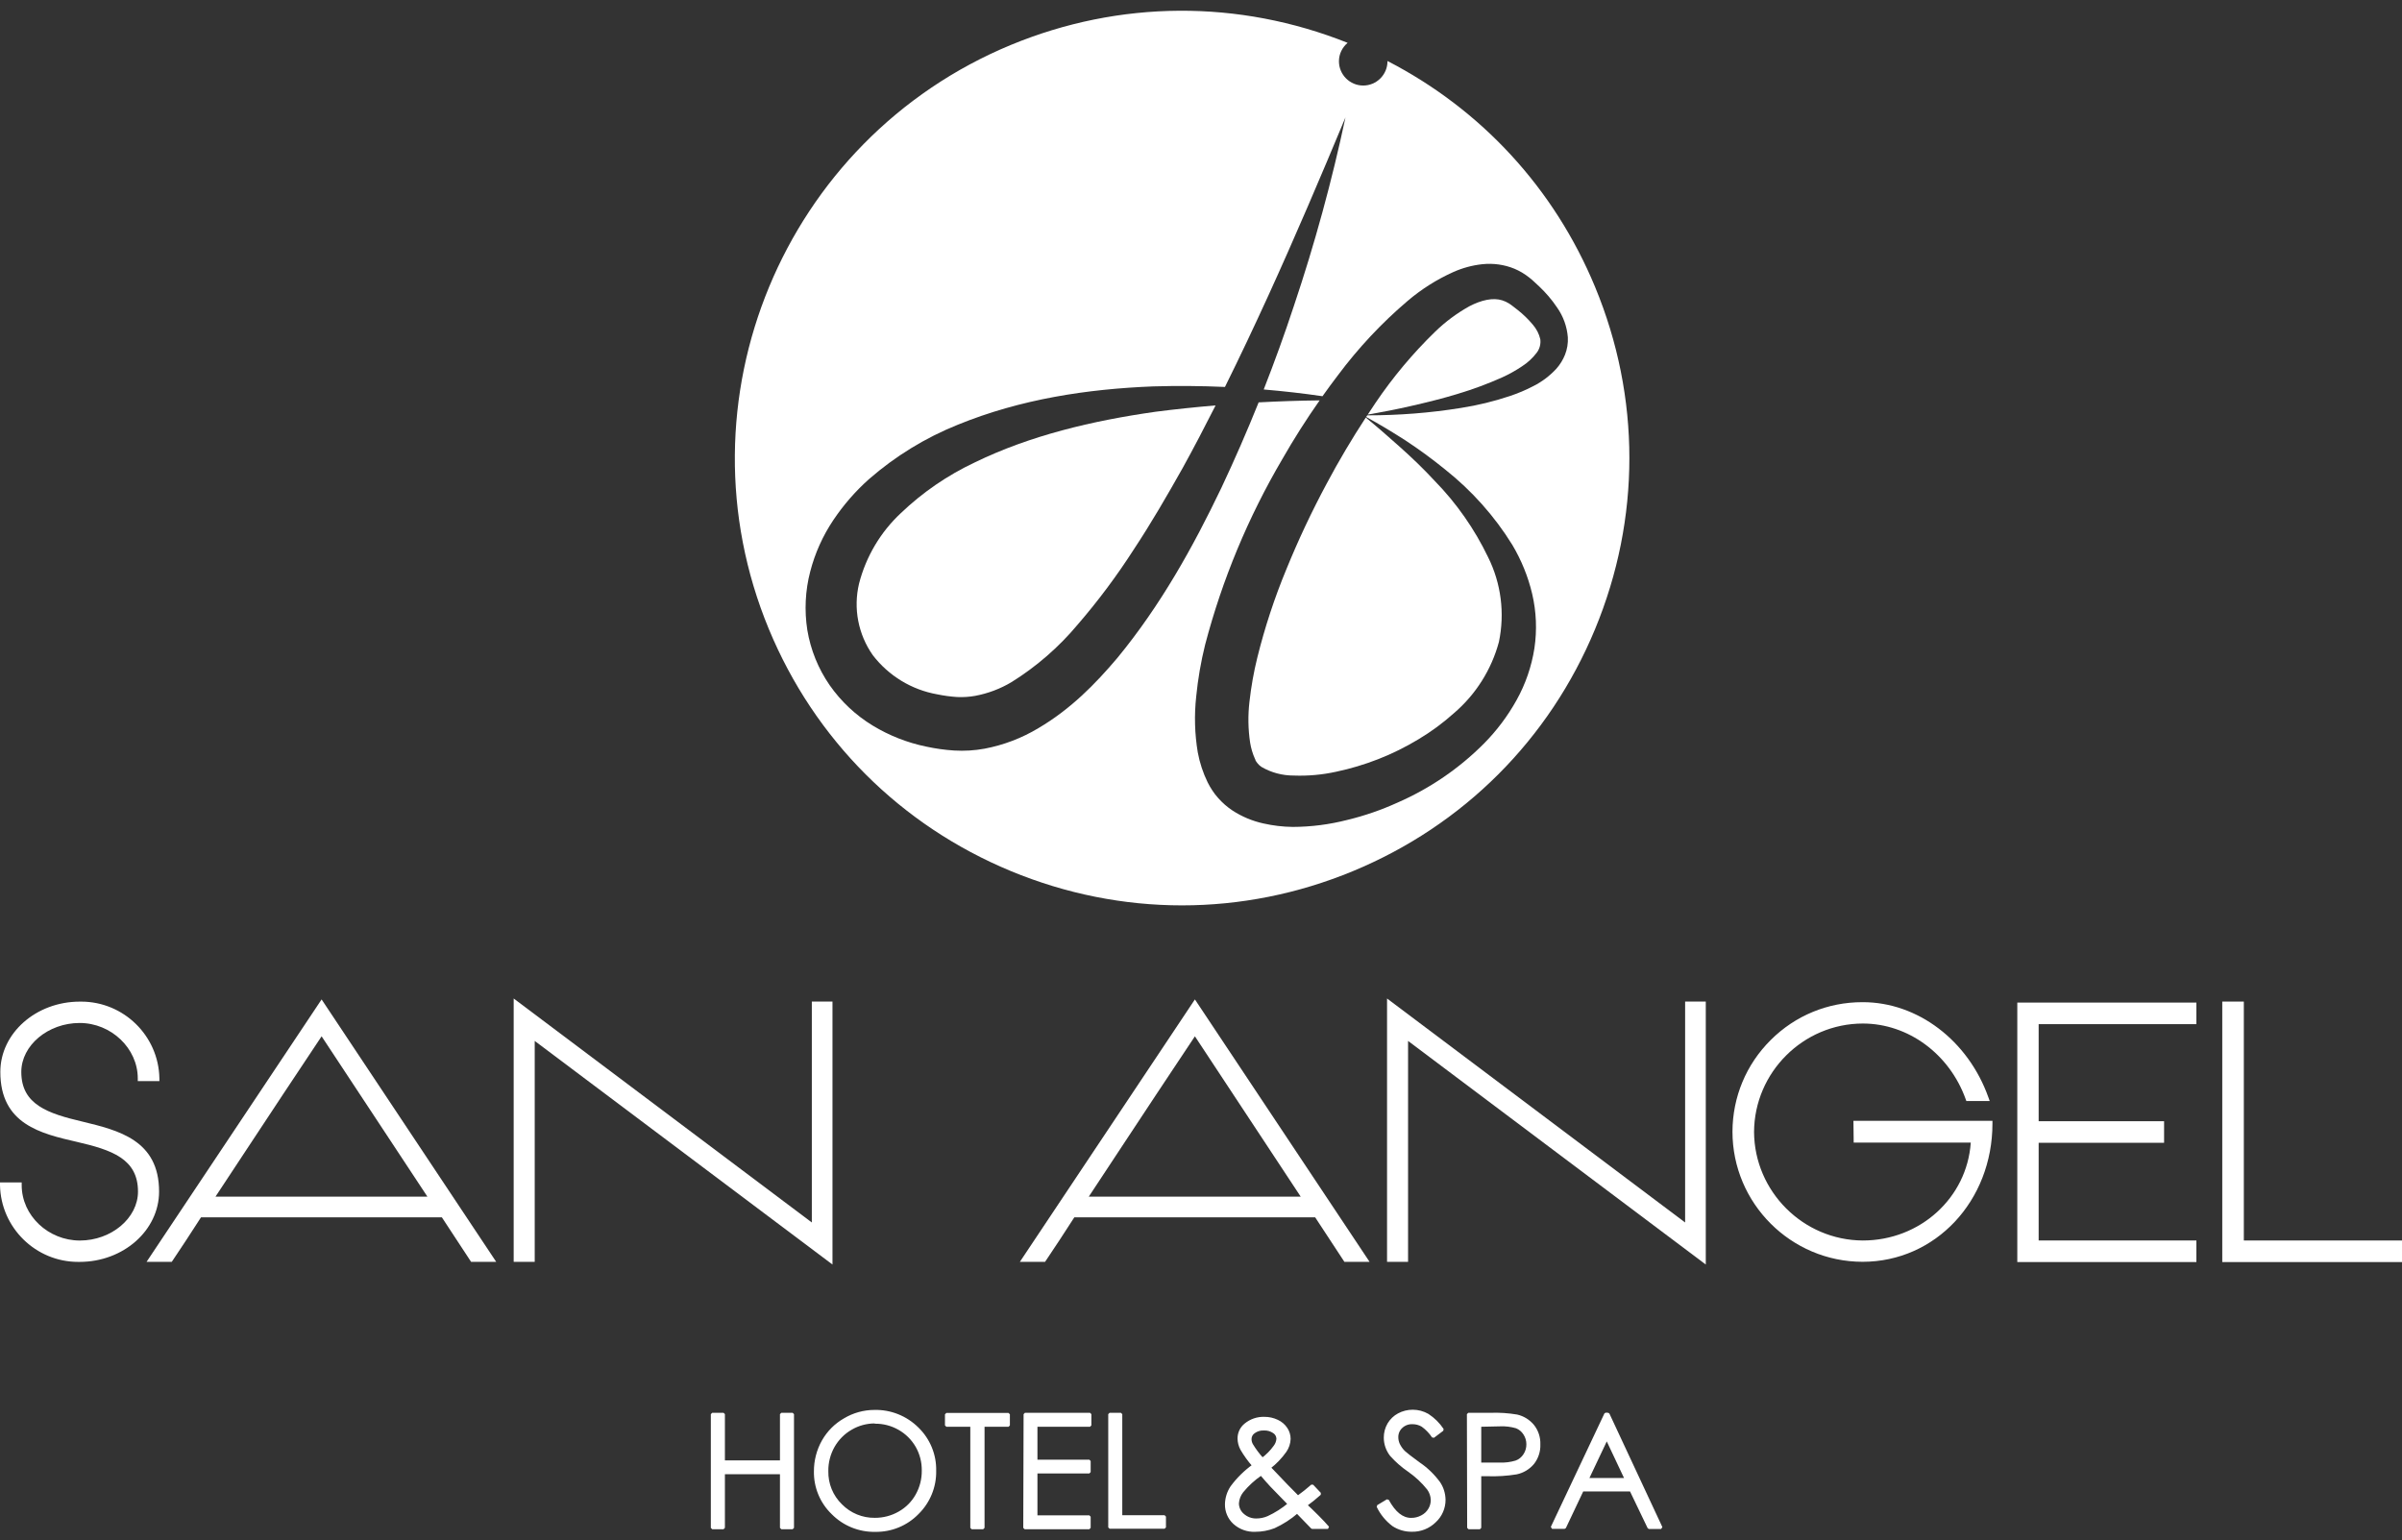 <svg xmlns="http://www.w3.org/2000/svg" width="145" height="93" viewBox="0 0 145 93" fill="none"><rect x="0" y="0" width="145" height="93" fill="#333333" stroke="none"/><g id="Frame 545"><g id="Group"><path id="Vector" d="M58.841 27.919C57.201 28.69 55.697 29.722 54.385 30.975C53.155 32.121 52.279 33.599 51.859 35.227C51.501 36.721 51.804 38.3 52.689 39.556C53.646 40.803 55.033 41.646 56.579 41.919C56.976 42.001 57.38 42.056 57.783 42.082C58.148 42.098 58.513 42.075 58.871 42.01C59.645 41.864 60.391 41.584 61.068 41.177C62.578 40.236 63.926 39.061 65.065 37.697C66.293 36.275 67.419 34.764 68.434 33.185C69.486 31.597 70.45 29.93 71.39 28.26C72.077 27.017 72.735 25.751 73.382 24.475C72.171 24.579 70.964 24.703 69.756 24.859C65.948 25.399 62.181 26.291 58.841 27.919Z" fill="white"></path><path id="Vector_2" d="M92.526 19.595C92.256 19.272 91.95 18.976 91.621 18.716L91.357 18.511L91.224 18.41L91.1 18.325C90.97 18.244 90.833 18.179 90.687 18.133C90.127 17.954 89.424 18.113 88.698 18.491C87.939 18.914 87.239 19.435 86.618 20.041C85.283 21.339 84.082 22.775 83.037 24.318C82.877 24.552 82.721 24.793 82.565 25.031C83.447 24.878 84.316 24.709 85.182 24.51C86.136 24.292 87.08 24.061 88.004 23.777C88.919 23.504 89.814 23.172 90.687 22.781C91.103 22.593 91.501 22.368 91.881 22.114C92.223 21.893 92.523 21.616 92.767 21.294C92.942 21.063 93.021 20.77 92.982 20.48C92.907 20.151 92.747 19.849 92.526 19.595Z" fill="white"></path><path id="Vector_3" d="M80.085 29.201C79.186 30.874 78.376 32.596 77.659 34.354C76.94 36.086 76.354 37.87 75.902 39.69C75.684 40.568 75.527 41.46 75.426 42.359C75.329 43.182 75.342 44.019 75.466 44.839C75.521 45.178 75.618 45.503 75.758 45.816L75.784 45.868V45.891L75.83 45.972C75.856 46.011 75.882 46.05 75.915 46.086C75.983 46.171 76.064 46.245 76.156 46.304C76.748 46.649 77.422 46.825 78.109 46.822C78.962 46.854 79.814 46.776 80.648 46.594C81.52 46.411 82.376 46.154 83.206 45.829C84.046 45.5 84.853 45.1 85.625 44.634C86.39 44.178 87.109 43.648 87.773 43.052C89.089 41.926 90.036 40.425 90.485 38.752C90.846 37.023 90.618 35.227 89.834 33.645C89.014 31.939 87.923 30.376 86.598 29.022C85.947 28.316 85.241 27.639 84.515 26.991C83.838 26.385 83.158 25.79 82.448 25.207C81.602 26.503 80.811 27.834 80.085 29.201Z" fill="white"></path><path id="Vector_4" d="M96.289 17.323C93.825 11.372 89.418 6.603 83.757 3.683C83.757 3.69 83.757 3.693 83.757 3.699C83.757 4.507 83.099 5.164 82.292 5.164C81.485 5.164 80.827 4.507 80.827 3.699C80.827 3.253 81.032 2.856 81.351 2.586C74.776 -0.038 67.575 0.002 61.022 2.713C47.272 8.41 40.72 24.23 46.413 37.98C49.173 44.64 54.359 49.829 61.022 52.589C64.353 53.97 67.852 54.66 71.351 54.66C74.85 54.66 78.35 53.97 81.68 52.589C88.34 49.829 93.529 44.644 96.289 37.98C99.05 31.32 99.05 23.983 96.289 17.323ZM94.473 21.418C94.349 21.727 94.173 22.013 93.949 22.264C93.558 22.687 93.093 23.042 92.578 23.302C92.113 23.547 91.631 23.748 91.133 23.914C90.179 24.233 89.2 24.471 88.203 24.627C86.328 24.93 84.434 25.076 82.536 25.076C82.513 25.109 82.494 25.142 82.471 25.174C83.278 25.613 84.066 26.092 84.844 26.59C85.674 27.137 86.475 27.723 87.246 28.351C88.845 29.621 90.215 31.154 91.289 32.889C91.836 33.807 92.243 34.803 92.49 35.845C92.744 36.925 92.79 38.042 92.627 39.139C92.455 40.239 92.09 41.3 91.546 42.274C91.016 43.227 90.358 44.103 89.593 44.878C88.09 46.392 86.312 47.606 84.356 48.459C83.382 48.901 82.373 49.25 81.335 49.5C80.257 49.777 79.151 49.92 78.041 49.923C77.442 49.917 76.843 49.845 76.257 49.712C75.596 49.565 74.965 49.302 74.398 48.931C74.079 48.719 73.793 48.468 73.539 48.182C73.405 48.035 73.285 47.876 73.177 47.71L73.086 47.563L73.034 47.479L72.901 47.231C72.621 46.658 72.422 46.05 72.305 45.422C72.119 44.305 72.087 43.169 72.211 42.046C72.315 40.994 72.494 39.953 72.748 38.927C73.78 34.992 75.352 31.219 77.412 27.713C78.106 26.499 78.858 25.317 79.662 24.172C78.434 24.184 77.204 24.227 75.98 24.292C75.28 26.033 74.531 27.752 73.731 29.451C72.015 33.032 70.069 36.541 67.448 39.725C66.12 41.294 64.629 42.817 62.689 43.957C61.687 44.562 60.583 44.982 59.434 45.2C58.828 45.311 58.213 45.347 57.601 45.311C57.032 45.275 56.465 45.194 55.905 45.073C54.769 44.839 53.679 44.409 52.686 43.807C51.657 43.182 50.772 42.352 50.082 41.365C49.392 40.366 48.933 39.23 48.734 38.032C48.552 36.857 48.61 35.659 48.91 34.507C49.196 33.4 49.668 32.349 50.306 31.398C50.918 30.487 51.641 29.653 52.461 28.924C54.047 27.541 55.856 26.431 57.809 25.646C61.628 24.087 65.651 23.485 69.61 23.328C71.055 23.286 72.504 23.296 73.946 23.361C74.847 21.544 75.716 19.702 76.566 17.843C78.187 14.292 79.71 10.711 81.221 7.088C80.401 10.932 79.365 14.728 78.112 18.455C77.552 20.158 76.94 21.844 76.286 23.514C77.471 23.615 78.656 23.748 79.834 23.921C80.134 23.498 80.443 23.078 80.759 22.664C81.989 21.014 83.402 19.503 84.971 18.169C85.804 17.459 86.732 16.873 87.731 16.424C88.285 16.177 88.871 16.017 89.473 15.952C90.137 15.88 90.808 15.972 91.426 16.226C91.739 16.359 92.031 16.532 92.298 16.743L92.468 16.88L92.614 17.013L92.91 17.287C93.317 17.671 93.682 18.097 93.994 18.563C94.369 19.093 94.593 19.715 94.645 20.363C94.665 20.724 94.606 21.082 94.473 21.418Z" fill="white"></path></g><g id="Group_2"><path id="Vector_5" d="M4.987 67.717C2.891 67.225 1.286 66.691 1.286 64.716C1.286 63.114 2.9 61.76 4.808 61.76C6.715 61.76 8.317 63.293 8.317 65.106V65.269H9.622V65.103C9.574 62.531 7.464 60.471 4.902 60.471C4.876 60.471 4.847 60.471 4.821 60.471C2.174 60.471 0.02 62.375 0.02 64.716C0.02 67.876 2.474 68.439 4.639 68.938C6.732 69.422 8.33 69.953 8.33 71.939C8.33 73.54 6.722 74.894 4.821 74.894C2.92 74.894 1.309 73.394 1.309 71.548V71.385H0V71.551C0.049 74.123 2.158 76.184 4.717 76.184C4.746 76.184 4.775 76.184 4.805 76.184C7.451 76.184 9.603 74.279 9.603 71.939C9.603 68.83 7.148 68.241 4.987 67.717Z" fill="white"></path><path id="Vector_6" d="M8.848 76.181H10.368L10.417 76.109C10.915 75.37 11.54 74.42 12.135 73.492H26.673L28.438 76.181H29.954L19.414 60.338L8.848 76.181ZM25.801 72.245H13.008C13.633 71.301 14.229 70.393 14.818 69.501C16.348 67.184 17.793 64.99 19.414 62.565L25.801 72.245Z" fill="white"></path><path id="Vector_7" d="M49.007 73.804L31.009 60.282V76.181H32.279V62.844L50.254 76.343V60.468H49.007V73.804Z" fill="white"></path><path id="Vector_8" d="M61.566 76.181H63.086L63.135 76.109C63.633 75.37 64.258 74.423 64.854 73.492H79.391L81.156 76.181H82.676L72.132 60.338L61.566 76.181ZM78.519 72.245H65.726C66.351 71.301 66.947 70.393 67.536 69.501C69.066 67.184 70.511 64.99 72.132 62.565L78.519 72.245Z" fill="white"></path><path id="Vector_9" d="M101.725 73.804L83.731 60.282V76.181H85V62.844L102.972 76.343V60.468H101.725V73.804Z" fill="white"></path><path id="Vector_10" d="M111.901 68.981H118.968C118.744 72.307 115.915 74.892 112.451 74.892C108.854 74.876 105.908 71.936 105.886 68.339C105.905 64.739 108.851 61.8 112.451 61.793C115.189 61.793 117.682 63.629 118.662 66.363L118.701 66.471H120.111L120.033 66.253C118.809 62.815 115.762 60.504 112.451 60.504H112.422C110.339 60.504 108.376 61.311 106.898 62.783C105.41 64.257 104.59 66.227 104.583 68.32C104.583 72.649 108.109 76.174 112.438 76.178C116.833 76.178 120.277 72.509 120.277 67.828V67.665H111.885L111.901 68.981Z" fill="white"></path><path id="Vector_11" d="M121.777 76.193H132.588V74.891H123.066V68.993H130.638V67.691H123.066V61.831H132.588V60.529H121.777V76.193Z" fill="white"></path><path id="Vector_12" d="M135.452 74.892V60.468H134.15V76.194H145V74.892H135.452Z" fill="white"></path></g><g id="Group_3"><path id="Vector_13" d="M47.165 88.25H43.678V85.376H42.992V92.241H43.678V88.921H47.165V92.241H47.849V85.376H47.165V88.25Z" fill="white" stroke="white" stroke-width="0.163" stroke-linecap="square" stroke-linejoin="bevel"></path><path id="Vector_14" d="M52.78 85.203C52.151 85.203 51.533 85.376 50.993 85.698C50.449 86.007 50 86.457 49.691 87C49.375 87.56 49.212 88.192 49.215 88.833C49.199 89.784 49.58 90.698 50.264 91.356C50.941 92.043 51.872 92.42 52.835 92.401C53.795 92.417 54.717 92.039 55.387 91.353C56.071 90.682 56.452 89.757 56.432 88.8C56.455 87.84 56.074 86.912 55.384 86.242C54.694 85.555 53.753 85.177 52.78 85.203ZM55.345 90.272C55.097 90.715 54.73 91.082 54.287 91.33C53.838 91.587 53.327 91.72 52.809 91.717C52.041 91.727 51.305 91.424 50.768 90.877C50.211 90.337 49.905 89.588 49.922 88.813C49.915 88.289 50.049 87.772 50.306 87.316C50.56 86.873 50.924 86.502 51.367 86.248C51.803 85.991 52.301 85.855 52.809 85.855V85.871C53.323 85.864 53.828 85.994 54.274 86.248C54.72 86.499 55.088 86.864 55.345 87.306C55.602 87.755 55.732 88.263 55.726 88.781C55.732 89.302 55.602 89.816 55.345 90.272Z" fill="white" stroke="white" stroke-width="0.163" stroke-linecap="square" stroke-linejoin="bevel"></path><path id="Vector_15" d="M57.126 86.056H58.655V92.241H59.352V86.056H60.882V85.386H57.126V86.056Z" fill="white" stroke="white" stroke-width="0.163" stroke-linecap="square" stroke-linejoin="bevel"></path><path id="Vector_16" d="M61.852 92.241H65.758V91.567H62.545V88.875H65.758V88.205H62.545V86.056H65.801V85.376H61.872L61.852 92.241Z" fill="white" stroke="white" stroke-width="0.163" stroke-linecap="square" stroke-linejoin="bevel"></path><path id="Vector_17" d="M67.666 85.376H66.982V92.212H70.303V91.561H67.666V85.376Z" fill="white" stroke="white" stroke-width="0.163" stroke-linecap="square" stroke-linejoin="bevel"></path><path id="Vector_18" d="M78.828 90.867C79.121 90.656 79.404 90.428 79.674 90.184L79.212 89.692C78.936 89.936 78.649 90.164 78.35 90.379L77.669 89.689L76.631 88.602C76.996 88.319 77.318 87.983 77.585 87.606C77.734 87.391 77.819 87.137 77.829 86.873C77.829 86.652 77.764 86.437 77.643 86.255C77.51 86.053 77.321 85.893 77.103 85.793C76.859 85.675 76.589 85.617 76.318 85.62C75.905 85.607 75.501 85.747 75.182 86.011C74.928 86.216 74.782 86.528 74.788 86.857C74.792 87.072 74.847 87.283 74.948 87.475C75.156 87.834 75.397 88.169 75.671 88.478C75.166 88.843 74.72 89.279 74.352 89.78C74.147 90.086 74.037 90.441 74.027 90.809C74.017 91.239 74.193 91.652 74.508 91.942C74.854 92.254 75.313 92.42 75.778 92.397C76.165 92.397 76.549 92.326 76.911 92.186C77.415 91.955 77.884 91.652 78.304 91.287L79.212 92.225H80.166C79.997 92.026 79.792 91.811 79.557 91.574C79.258 91.274 79.014 91.04 78.828 90.867ZM75.56 87.225C75.498 87.117 75.469 87 75.469 86.876C75.469 86.707 75.557 86.551 75.697 86.457C75.869 86.333 76.078 86.271 76.289 86.281C76.507 86.268 76.725 86.33 76.904 86.453C77.044 86.541 77.129 86.694 77.135 86.86C77.123 87.033 77.061 87.195 76.956 87.332C76.748 87.622 76.494 87.879 76.208 88.091C75.964 87.824 75.746 87.534 75.56 87.225ZM76.559 91.606C76.335 91.704 76.091 91.756 75.846 91.756C75.547 91.763 75.257 91.655 75.033 91.457C74.828 91.284 74.71 91.03 74.707 90.763C74.723 90.503 74.818 90.252 74.981 90.044C75.309 89.643 75.693 89.292 76.123 88.999V88.986C76.354 89.263 76.559 89.49 76.742 89.689L77.822 90.802C77.438 91.124 77.015 91.395 76.559 91.606Z" fill="white" stroke="white" stroke-width="0.163" stroke-linecap="square" stroke-linejoin="bevel"></path><path id="Vector_19" d="M85.635 88.345C85.137 87.983 84.84 87.746 84.749 87.658C84.616 87.528 84.505 87.371 84.424 87.202C84.362 87.065 84.329 86.919 84.329 86.769C84.326 86.535 84.42 86.31 84.593 86.151C84.775 85.978 85.019 85.89 85.27 85.9C85.478 85.9 85.687 85.955 85.866 86.063C86.123 86.245 86.341 86.476 86.517 86.737L87.077 86.314C86.842 85.962 86.54 85.662 86.185 85.431C85.908 85.272 85.599 85.19 85.28 85.19C84.984 85.19 84.694 85.262 84.433 85.402C84.183 85.535 83.974 85.737 83.831 85.981C83.688 86.229 83.613 86.512 83.616 86.799C83.616 87.179 83.747 87.547 83.981 87.847C84.297 88.201 84.655 88.514 85.045 88.781C85.488 89.09 85.885 89.458 86.221 89.881C86.364 90.076 86.445 90.311 86.452 90.555C86.452 90.757 86.4 90.955 86.295 91.128C86.185 91.314 86.025 91.463 85.833 91.561C85.631 91.668 85.41 91.724 85.182 91.72C84.645 91.72 84.173 91.343 83.763 90.588L83.18 90.939C83.392 91.385 83.711 91.772 84.105 92.069C84.44 92.287 84.837 92.401 85.237 92.394C85.752 92.404 86.247 92.205 86.614 91.844C86.979 91.509 87.184 91.037 87.181 90.542C87.174 90.174 87.064 89.816 86.855 89.513C86.517 89.058 86.107 88.66 85.635 88.345Z" fill="white" stroke="white" stroke-width="0.163" stroke-linecap="square" stroke-linejoin="bevel"></path><path id="Vector_20" d="M91.572 85.481C91.048 85.393 90.518 85.357 89.987 85.376H88.633L88.649 92.242H89.336V89.042H89.798C90.381 89.061 90.963 89.025 91.54 88.931C91.93 88.85 92.282 88.638 92.539 88.332C92.79 88.01 92.92 87.609 92.904 87.203C92.92 86.792 92.787 86.392 92.533 86.073C92.285 85.777 91.95 85.568 91.572 85.481ZM92.034 87.841C91.914 88.029 91.735 88.176 91.523 88.254C91.191 88.355 90.843 88.397 90.495 88.381H89.336V86.057L90.547 86.031C90.882 86.014 91.221 86.057 91.543 86.151C91.745 86.232 91.917 86.372 92.034 86.558C92.158 86.747 92.223 86.965 92.223 87.189C92.227 87.421 92.162 87.648 92.034 87.841Z" fill="white" stroke="white" stroke-width="0.163" stroke-linecap="square" stroke-linejoin="bevel"></path><path id="Vector_21" d="M97.08 85.376L96.927 85.366L93.691 92.218H94.453L95.521 89.963H98.451L99.538 92.228H100.277L97.08 85.376ZM95.82 89.311L96.995 86.831L98.164 89.311H95.82Z" fill="white" stroke="white" stroke-width="0.163" stroke-linecap="square" stroke-linejoin="bevel"></path></g></g></svg>